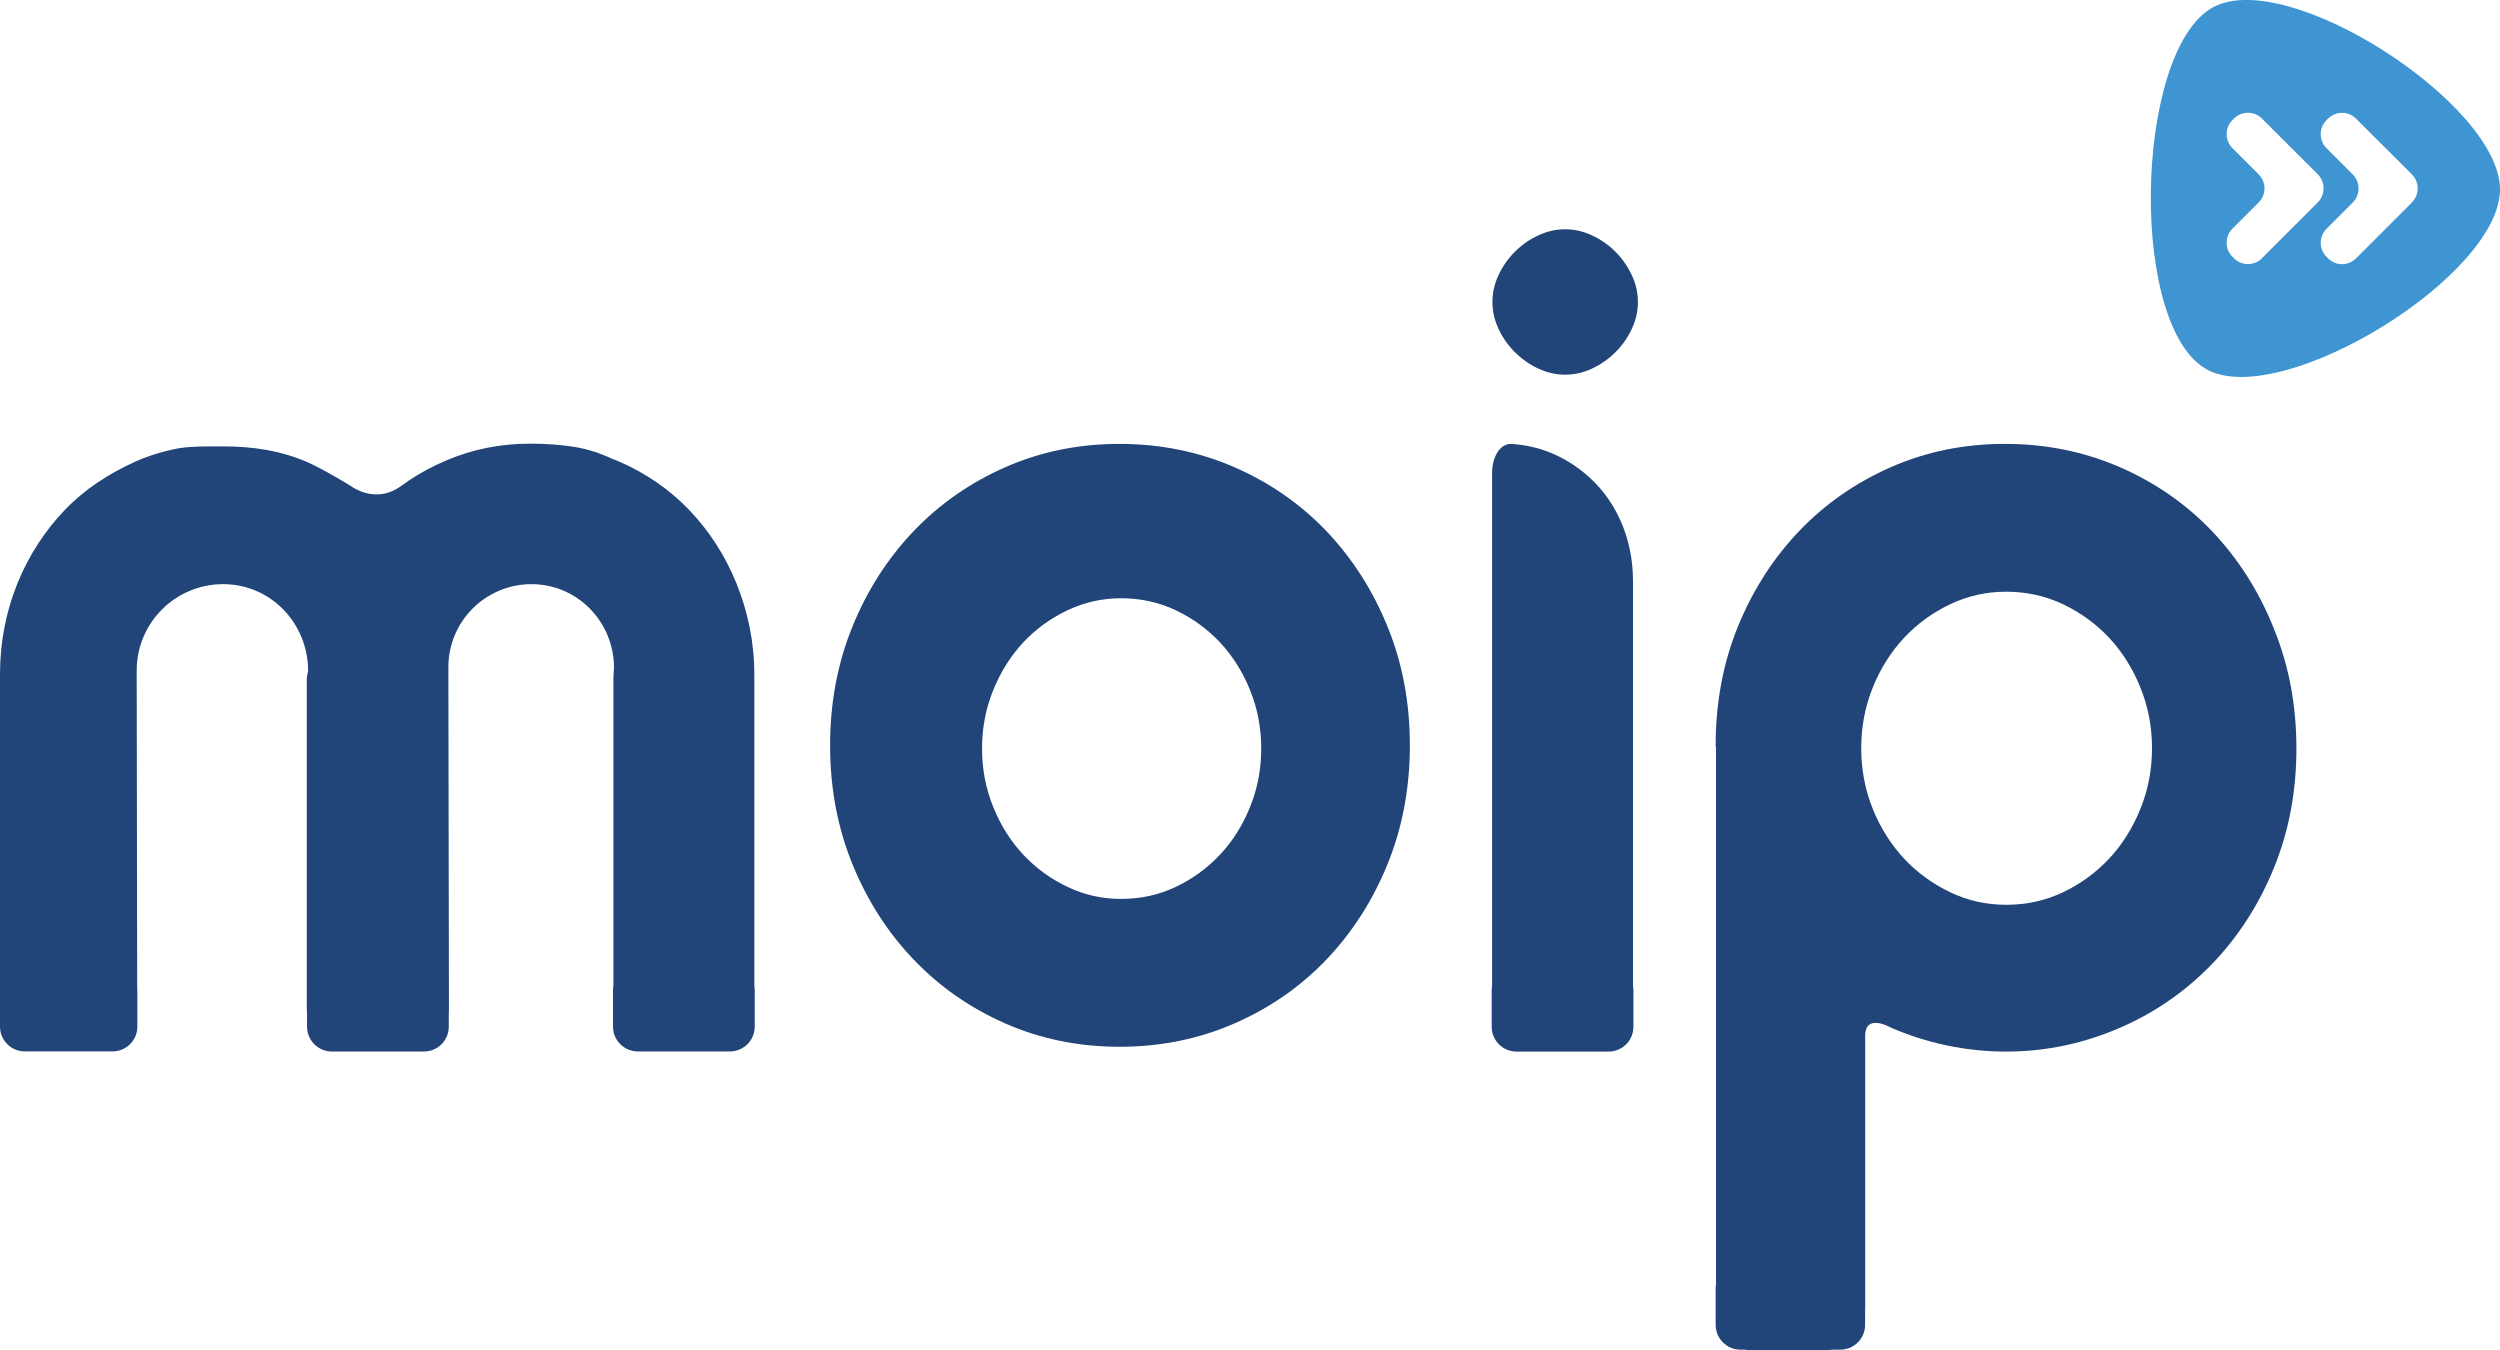 <?xml version="1.0" encoding="UTF-8"?>
<svg id="Camada_2" data-name="Camada 2" xmlns="http://www.w3.org/2000/svg" viewBox="0 0 301.59 162.86">
  <defs>
    <style>
      .cls-1 {
        fill: #3f95d1;
      }

      .cls-2 {
        fill: #214578;
      }
    </style>
  </defs>
  <g id="Layer_1" data-name="Layer 1">
    <g>
      <path class="cls-2" d="M182.75,42.49c.83.82,1.76,1.48,2.81,1.97,1.05.49,2.13.74,3.25.74s2.2-.24,3.25-.74c1.05-.49,2-1.15,2.82-1.97.82-.82,1.48-1.76,1.97-2.81.5-1.05.74-2.14.74-3.25s-.24-2.2-.74-3.25c-.5-1.05-1.15-1.99-1.97-2.81-.82-.82-1.76-1.48-2.82-1.97-1.05-.49-2.13-.74-3.25-.74s-2.2.25-3.25.74c-1.06.49-1.99,1.15-2.81,1.97-.82.82-1.48,1.76-1.97,2.81-.5,1.05-.74,2.14-.74,3.25s.25,2.2.74,3.25c.49,1.05,1.15,1.99,1.97,2.81"/>
      <path class="cls-2" d="M167.39,75.6c-1.79-4.4-4.25-8.24-7.38-11.53-3.13-3.28-6.85-5.86-11.13-7.72-4.29-1.86-8.89-2.8-13.82-2.8s-9.51.93-13.76,2.8c-4.25,1.87-7.94,4.44-11.08,7.72-3.13,3.28-5.6,7.12-7.39,11.53-1.79,4.4-2.69,9.18-2.69,14.32s.9,9.92,2.69,14.32c1.79,4.4,4.25,8.24,7.39,11.52,3.13,3.28,6.83,5.85,11.08,7.72,4.25,1.86,8.84,2.8,13.76,2.8s9.53-.93,13.82-2.8c4.29-1.87,8-4.44,11.13-7.72,3.13-3.28,5.59-7.12,7.38-11.52,1.79-4.4,2.69-9.18,2.69-14.32s-.89-9.92-2.69-14.32M150.8,97.35c-.89,2.21-2.1,4.13-3.62,5.75-1.52,1.62-3.3,2.92-5.34,3.89-2.04.97-4.23,1.45-6.58,1.45s-4.44-.48-6.48-1.45c-2.04-.97-3.82-2.26-5.34-3.89-1.52-1.62-2.73-3.54-3.62-5.75-.9-2.21-1.35-4.56-1.35-7.05s.45-4.84,1.35-7.05c.9-2.21,2.11-4.13,3.62-5.75,1.52-1.62,3.3-2.92,5.34-3.88,2.04-.97,4.2-1.45,6.48-1.45s4.54.48,6.58,1.45c2.04.97,3.81,2.26,5.34,3.88,1.52,1.63,2.73,3.54,3.62,5.75.9,2.21,1.35,4.56,1.35,7.05s-.45,4.84-1.35,7.05"/>
      <path class="cls-2" d="M274.35,75.94c-.03-.07-.06-.15-.09-.22-.02-.04-.03-.08-.04-.12-1.79-4.4-4.25-8.24-7.38-11.53-3.13-3.28-6.85-5.86-11.13-7.72-4.29-1.86-8.89-2.8-13.82-2.8s-9.51.93-13.77,2.8c-4.25,1.87-7.95,4.44-11.08,7.72-3.13,3.28-5.59,7.12-7.39,11.53-1.79,4.4-2.68,9.18-2.68,14.32,0,.05.02.09.02.14,0,.04.02.08.02.13v64.78c-.02.14-.04.27-.04.42v4.43c0,1.66,1.34,3,3,3h.51c.16.03.32.04.49.04h9.63c.17,0,.34-.02.51-.04h.89c1.66,0,3-1.34,3-3v-1.79c0-.08.01-.17.01-.25v-32.84c0-2.75,3.06-.99,3.06-.99,4.25,1.86,9.02,2.91,13.94,2.91h0c4.92,0,9.53-1.04,13.82-2.91,4.29-1.87,8-4.5,11.14-7.78,3.13-3.28,5.6-7.15,7.38-11.55,1.79-4.4,2.68-9.19,2.68-14.34s-.89-9.94-2.68-14.34ZM258.2,97.6c-.93,2.3-2.19,4.3-3.77,5.99-1.59,1.69-3.44,3.04-5.56,4.05-2.12,1.01-4.41,1.51-6.85,1.51s-4.63-.5-6.75-1.51c-2.12-1.01-3.98-2.36-5.56-4.05-1.58-1.69-2.84-3.69-3.78-5.99-.93-2.3-1.4-4.75-1.4-7.34s.47-5.04,1.4-7.34c.93-2.3,2.2-4.3,3.78-5.99,1.59-1.69,3.44-3.04,5.56-4.04,2.12-1.01,4.37-1.51,6.75-1.51s4.73.5,6.85,1.51c2.12,1.01,3.97,2.36,5.56,4.04,1.58,1.7,2.84,3.69,3.77,5.99.94,2.3,1.41,4.75,1.41,7.34s-.47,5.04-1.41,7.34Z"/>
      <path class="cls-2" d="M197,118.91v-48.82c0-5.32-2.18-10.05-5.93-13.08-2.47-2-5.35-3.25-8.78-3.46-1.51,0-2.29,1.85-2.29,3.45v61.93c-.03.16-.05.33-.05.5v4.43c0,1.66,1.34,3,3,3h11.1c1.66,0,3-1.34,3-3v-4.43c0-.18-.02-.35-.05-.51Z"/>
      <path class="cls-2" d="M91,118.95v-37.56c0-3.95-.79-7.63-2.16-11.02-1.38-3.41-3.31-6.35-5.7-8.85-2.4-2.5-5.25-4.46-8.52-5.87-.24-.11-.5-.2-.74-.29-1.5-.7-3.04-1.2-4.59-1.45-1.6-.25-3.37-.39-5.32-.39-3.58,0-6.95.67-10.12,2.02-1.59.67-3.09,1.47-4.5,2.41l-1.14.8c-2.49,1.7-4.88.55-5.66.03l-.39-.25s-3.31-2.03-5.2-2.83c-3.17-1.35-6.47-1.85-10.04-1.85h0c-1.94,0-3.71-.03-5.31.22,0,0-2.76.46-5.32,1.63-3.25,1.49-6.11,3.34-8.5,5.85-2.39,2.5-4.3,5.43-5.69,8.83-1.37,3.39-2.1,7.06-2.1,11v42.46c0,1.66,1.34,3,3,3h10.57c1.66,0,3-1.34,3-3v-4.43c0-.06-.01-.11-.02-.17l-.06-38.35c0-5.76,4.67-10.42,10.43-10.42s10.25,4.73,10.25,10.49l-.16.77v40.05c0,.18.01.35.03.53v1.54c0,1.66,1.34,3,3,3h11.1c1.66,0,3-1.34,3-3v-1.69c0-.07.02-.13.02-.2l-.07-41.47c0-5.54,4.49-10.02,10.03-10.02s9.95,4.55,9.95,10.09l-.07,1.17v37.14c-.03.18-.05.36-.05.54v4.43c0,1.66,1.34,3,3,3h11.1c1.66,0,3-1.34,3-3v-4.43c0-.16-.02-.32-.05-.47Z"/>
      <path class="cls-1" d="M266.95.89c-9.64,5.29-10.29,39.89-.08,43.99,9.53,3.83,34.66-11.72,34.72-22,.06-10.26-25.64-26.93-34.64-21.99ZM272.87,31.16c-.93.93-2.45.93-3.37,0l-.19-.19c-.93-.93-.93-2.45,0-3.38l3.17-3.17c.93-.93.93-2.45,0-3.38l-3.17-3.17c-.93-.93-.93-2.45,0-3.38l.19-.19c.93-.93,2.45-.93,3.37,0l6.74,6.73c.93.93.93,2.45,0,3.38l-6.74,6.74ZM290.96,24.43l-6.74,6.74c-.93.93-2.45.93-3.37,0l-.19-.19c-.93-.93-.93-2.45,0-3.38l3.17-3.17c.93-.93.93-2.45,0-3.38l-3.17-3.17c-.93-.93-.93-2.45,0-3.38l.19-.19c.93-.93,2.45-.93,3.37,0l6.74,6.73c.93.93.93,2.45,0,3.38Z"/>
    </g>
  </g>
</svg>